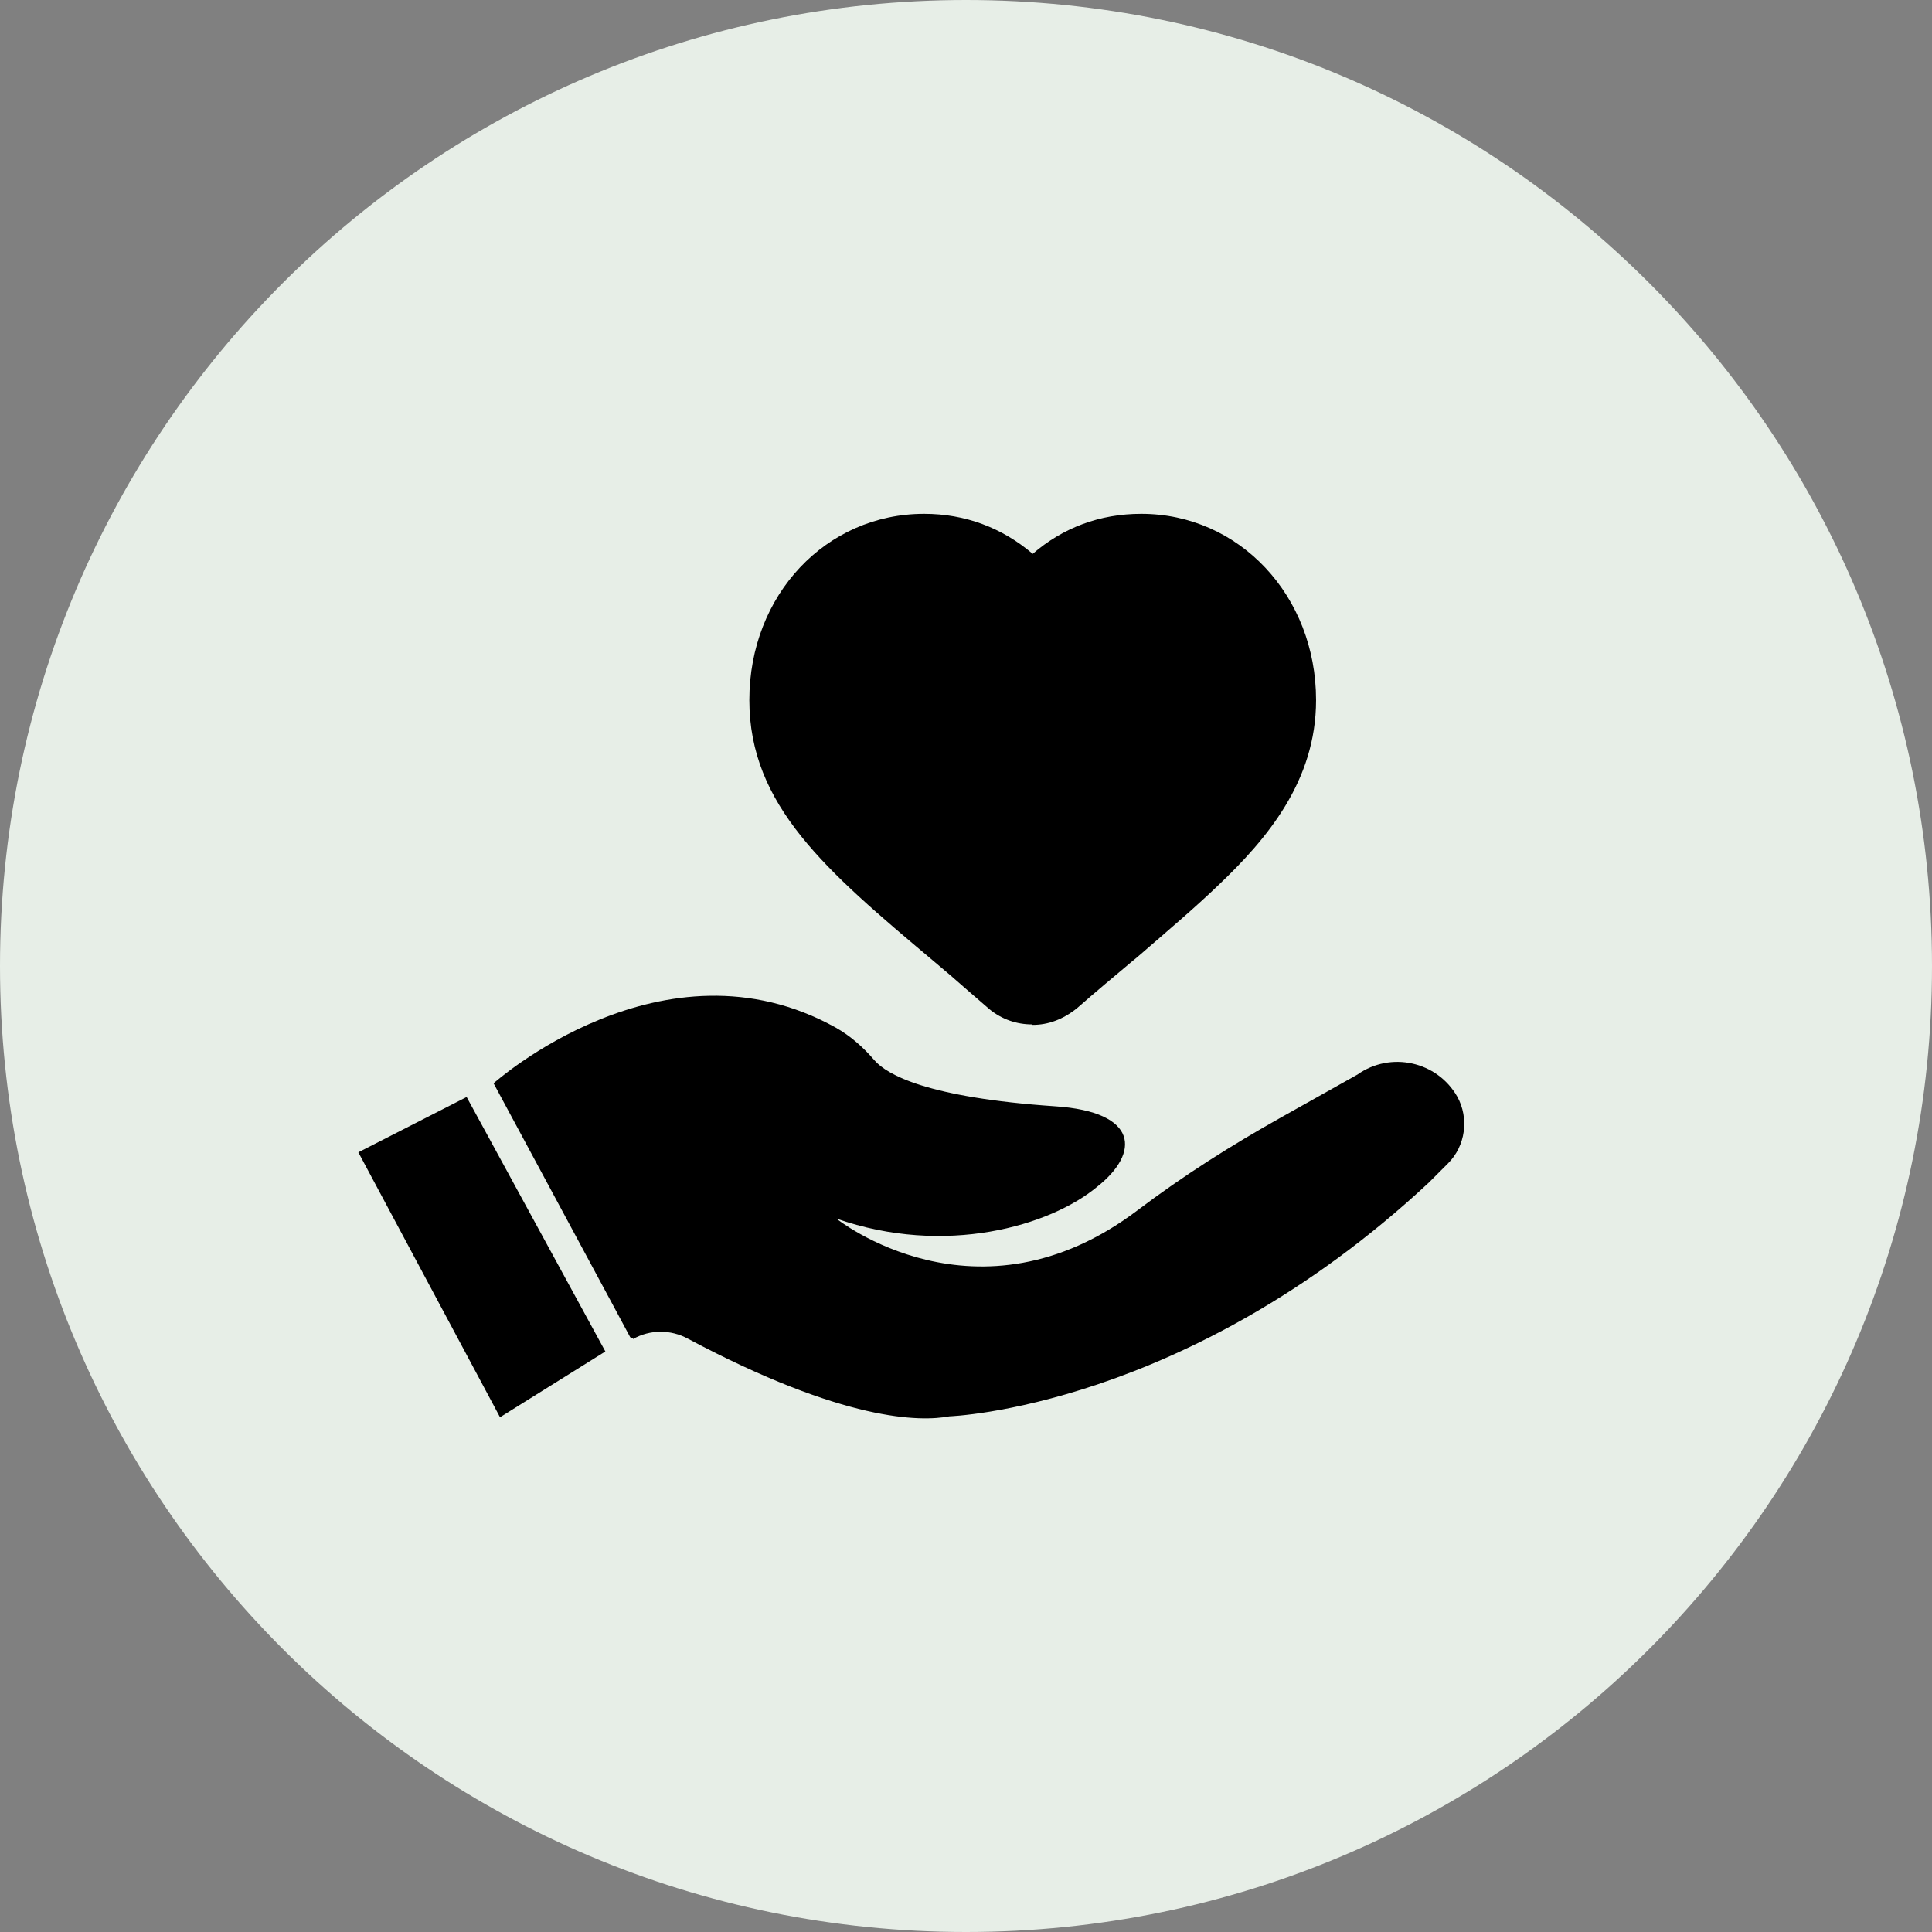 <svg xmlns="http://www.w3.org/2000/svg" id="Layer_1" data-name="Layer 1" viewBox="0 0 42 42"><rect x="0" y="0" width="42" height="42" fill="#808080" stroke="none"/><defs><style> .cls-1 { fill: #000; } .cls-1, .cls-2 { stroke-width: 0px; } .cls-2 { fill: #e7eee7; } </style></defs><path class="cls-2" d="M21,0h0C32.6,0,42,9.4,42,21h0c0,11.6-9.4,21-21,21h0C9.4,42,0,32.6,0,21h0C0,9.4,9.4,0,21,0Z"></path><g><path class="cls-1" d="M22.44,22.27c-.34,0-.66-.11-.93-.33-.31-.27-.58-.5-.84-.73l-.39-.33c-2.32-1.95-3.99-3.37-3.99-5.66s1.67-4.05,3.8-4.05c.89,0,1.69.3,2.36.87.66-.57,1.46-.87,2.36-.87,2.13,0,3.8,1.78,3.8,4.05,0,1.76-1.07,3.02-2.12,4.02-.52.5-1.1.99-1.77,1.57l-.11.09c-.38.32-.79.66-1.2,1.02-.3.24-.62.36-.96.36h0Z"></path><g><path class="cls-1" d="M13.76,29.11h0c.37-.21.82-.21,1.19-.01,3.4,1.81,5.06,1.81,5.69,1.69,0,0,5.15-.17,10.42-5.08l.42-.42c.38-.38.46-.98.2-1.45-.44-.77-1.45-.99-2.17-.48l-1.64.92c-1.09.61-2.15,1.28-3.14,2.03-3.49,2.64-6.55.18-6.55.18,2.37.83,4.65.16,5.67-.69.94-.74.9-1.63-.91-1.75-2.79-.19-3.66-.69-3.93-1-.24-.28-.52-.53-.84-.71-3.75-2.09-7.44,1.21-7.44,1.21l.21.39,2.39,4.44.37.69s.04.03.06.02h0"></path><path class="cls-1" d="M10.14,23.84l3.02,5.54-2.29,1.43-3.08-5.76,2.35-1.2Z"></path></g></g></svg>